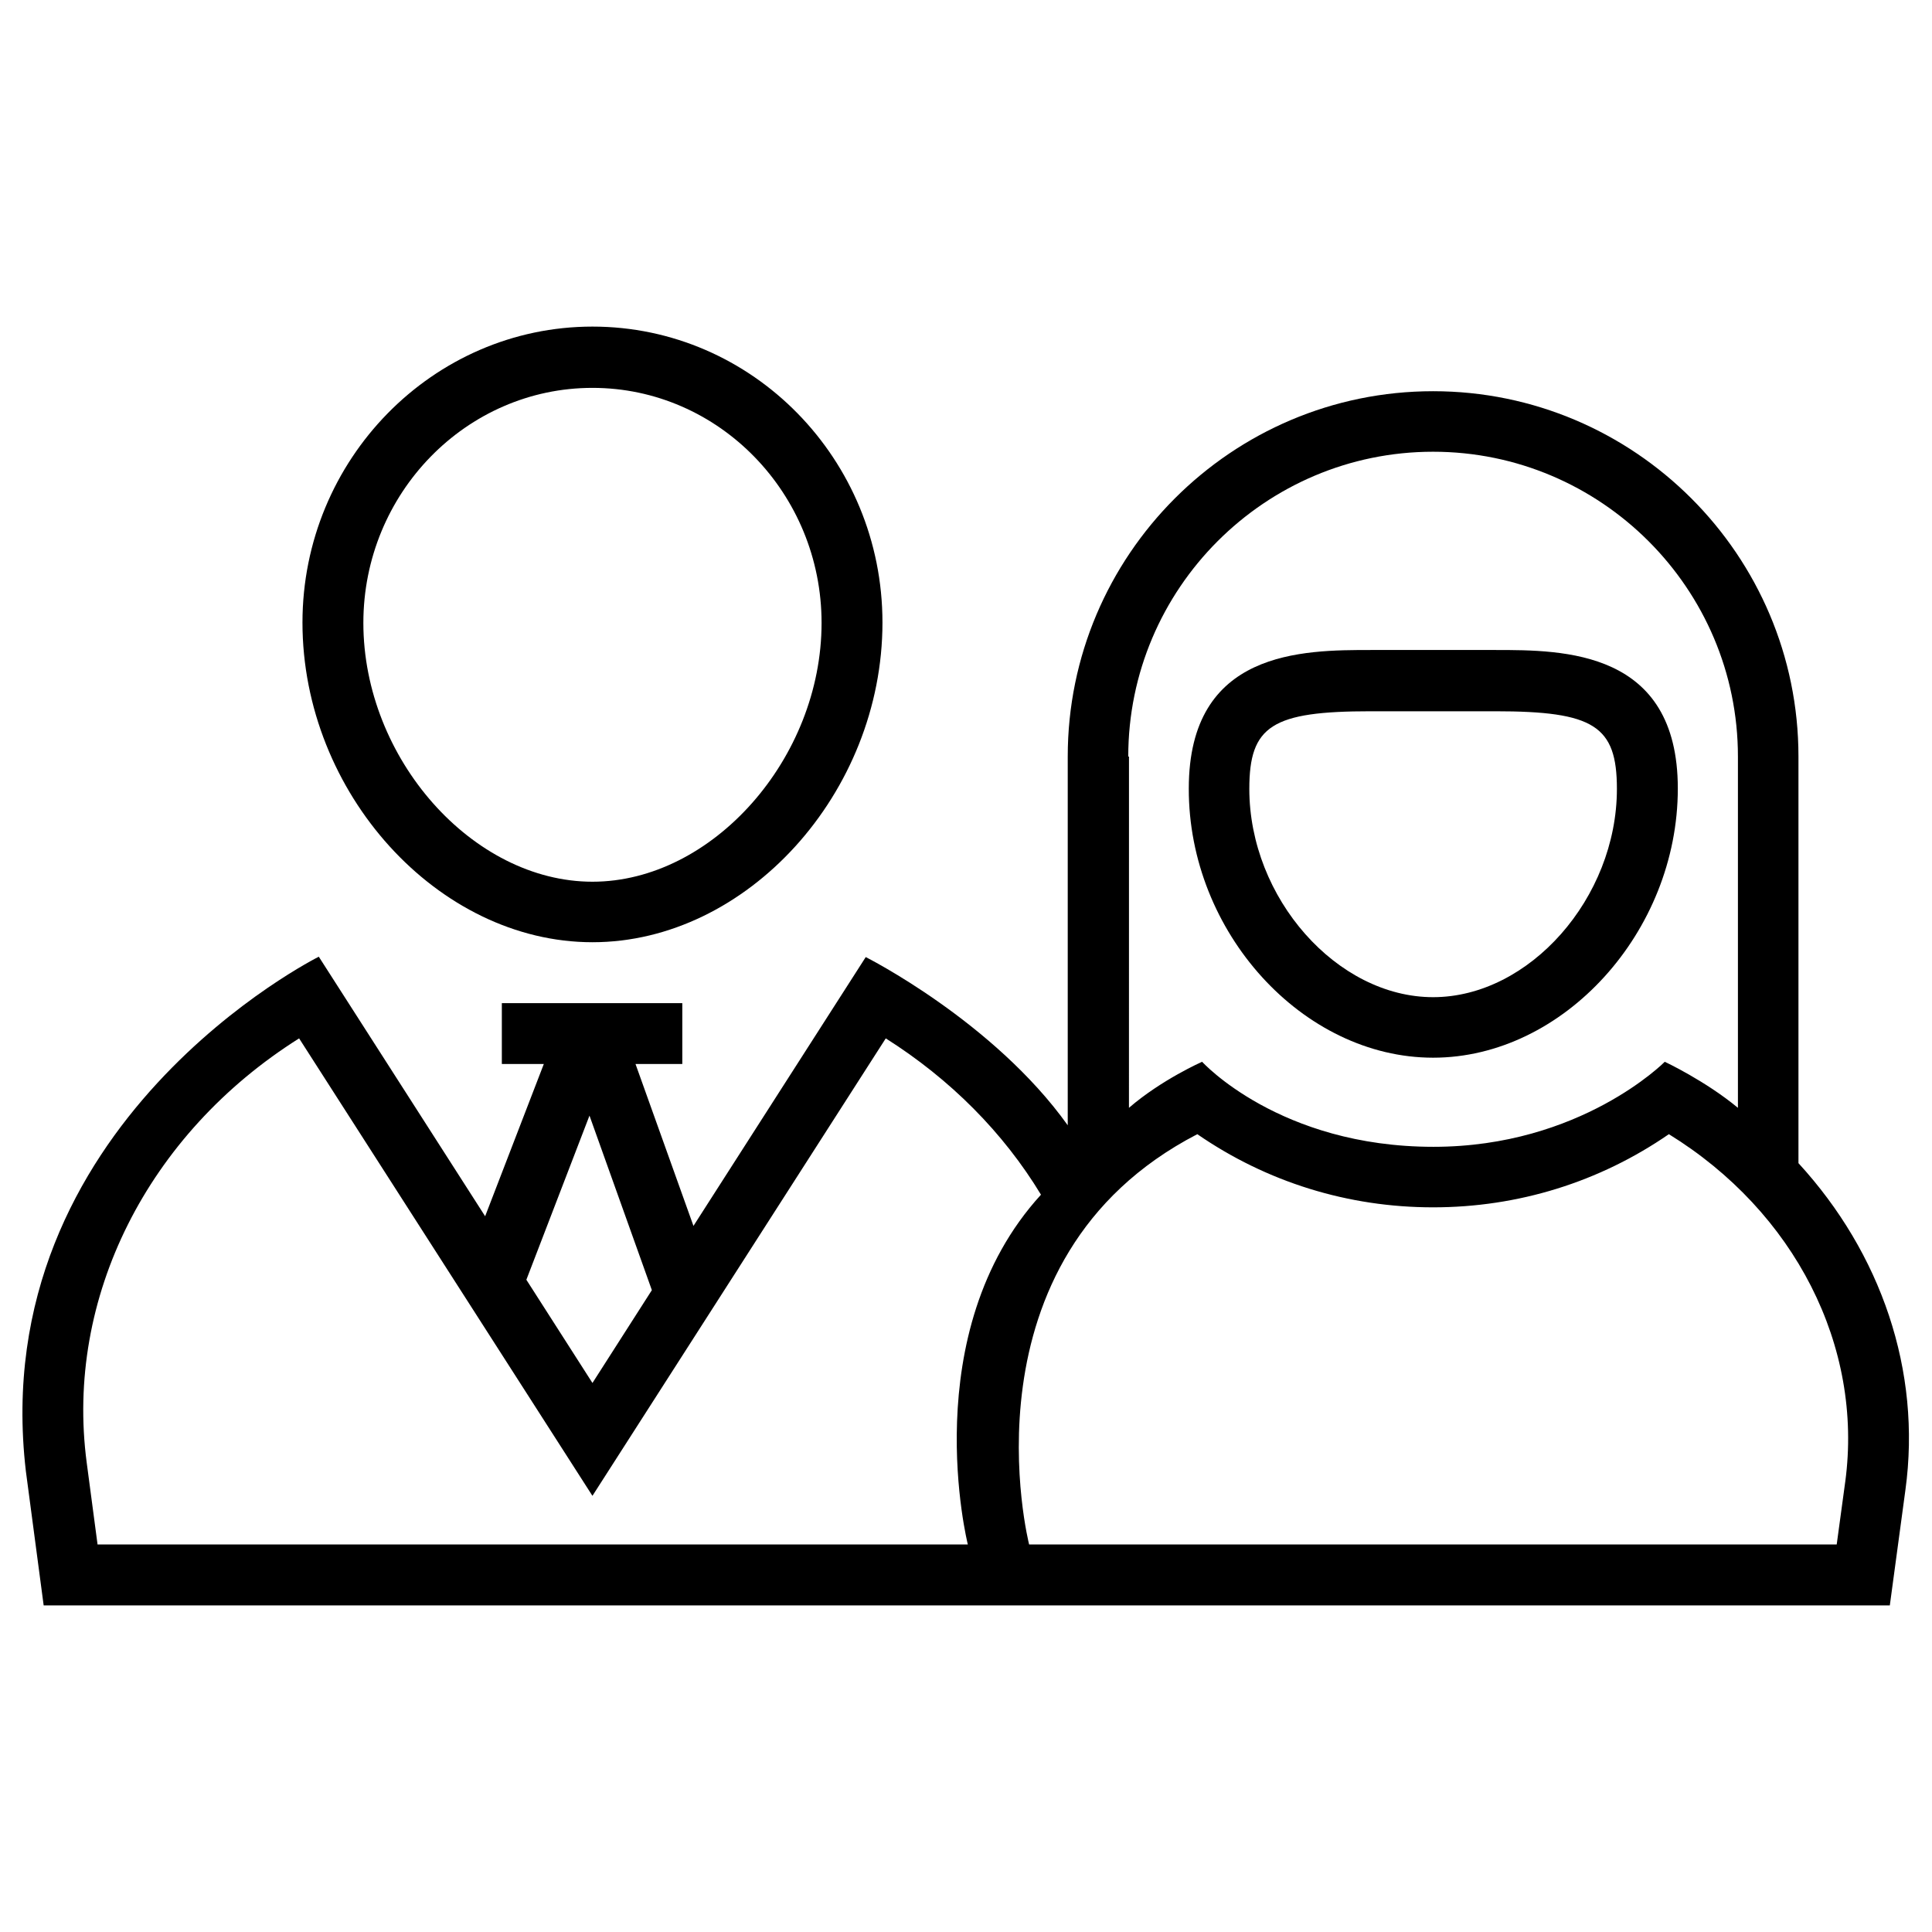 <?xml version="1.0" encoding="UTF-8"?>
<!-- Uploaded to: ICON Repo, www.svgrepo.com, Generator: ICON Repo Mixer Tools -->
<svg fill="#000000" width="800px" height="800px" version="1.1" viewBox="144 144 512 512" xmlns="http://www.w3.org/2000/svg">
 <g>
  <path d="m301.01 393.7c40.934 0 76.852-39.559 76.852-84.723 0-43.297-34.441-78.426-76.852-78.426-42.312 0-76.852 35.227-76.852 78.426 0 45.168 35.918 84.723 76.852 84.723zm0-146.91c33.457 0 60.715 27.945 60.715 62.289 0 35.918-28.93 68.586-60.715 68.586-31.785 0-60.715-32.668-60.715-68.586 0-34.344 27.258-62.289 60.715-62.289z"/>
  <path d="m620.61 452.25v-107.75c0-53.43-43.492-96.824-96.824-96.824-53.43 0-96.824 43.492-96.824 96.824v97.711c-19.68-27.551-53.531-44.574-53.531-44.574l-45.656 71.242-15.355-42.902h12.398v-16.137h-47.824v16.137h11.121l-15.547 40.344-44.082-68.781s-88.363 43.984-77.637 136.29l4.723 35.621h489.25l4.133-30.602c4.328-31.59-6.496-62.781-28.34-86.594zm-177.61-107.75c0-44.477 36.211-80.785 80.785-80.785 44.477 0 80.785 36.211 80.785 80.785v93.086c-8.66-7.184-19.387-12.203-19.387-12.203s-22.238 22.535-61.305 22.535c-40.836 0-61.305-22.535-61.305-22.535s-10.727 4.723-19.387 12.203l0.008-93.086zm-142.78 95.152 16.531 46.25-15.742 24.602-17.516-27.355zm-130.38 113.55-2.856-21.551c-5.805-43.691 16.137-87.184 56.285-112.47l77.734 121.23 77.734-121.23c17.121 10.824 31.191 24.992 41.133 41.426-33.457 36.605-19.387 92.691-19.387 92.691l-230.64 0.004zm463.17-16.531-2.262 16.629h-214.02s-19.285-75.668 44.574-108.73c18.402 12.695 39.949 19.387 62.484 19.387s44.082-6.691 62.484-19.387c33.359 20.566 51.562 56.188 46.742 92.102z"/>
  <path d="m523.79 424.3c34.539 0 64.848-33.359 64.848-71.34 0-36.703-30.309-36.703-48.316-36.703h-32.965c-18.105 0-48.316 0-48.316 36.703-0.094 38.078 30.211 71.34 64.75 71.34zm-16.531-91.809h32.965c26.176 0 32.273 3.836 32.273 20.566 0 28.93-23.223 55.203-48.707 55.203s-48.707-26.273-48.707-55.203c0-16.73 6.004-20.566 32.176-20.566z"/>
 </g>
</svg>